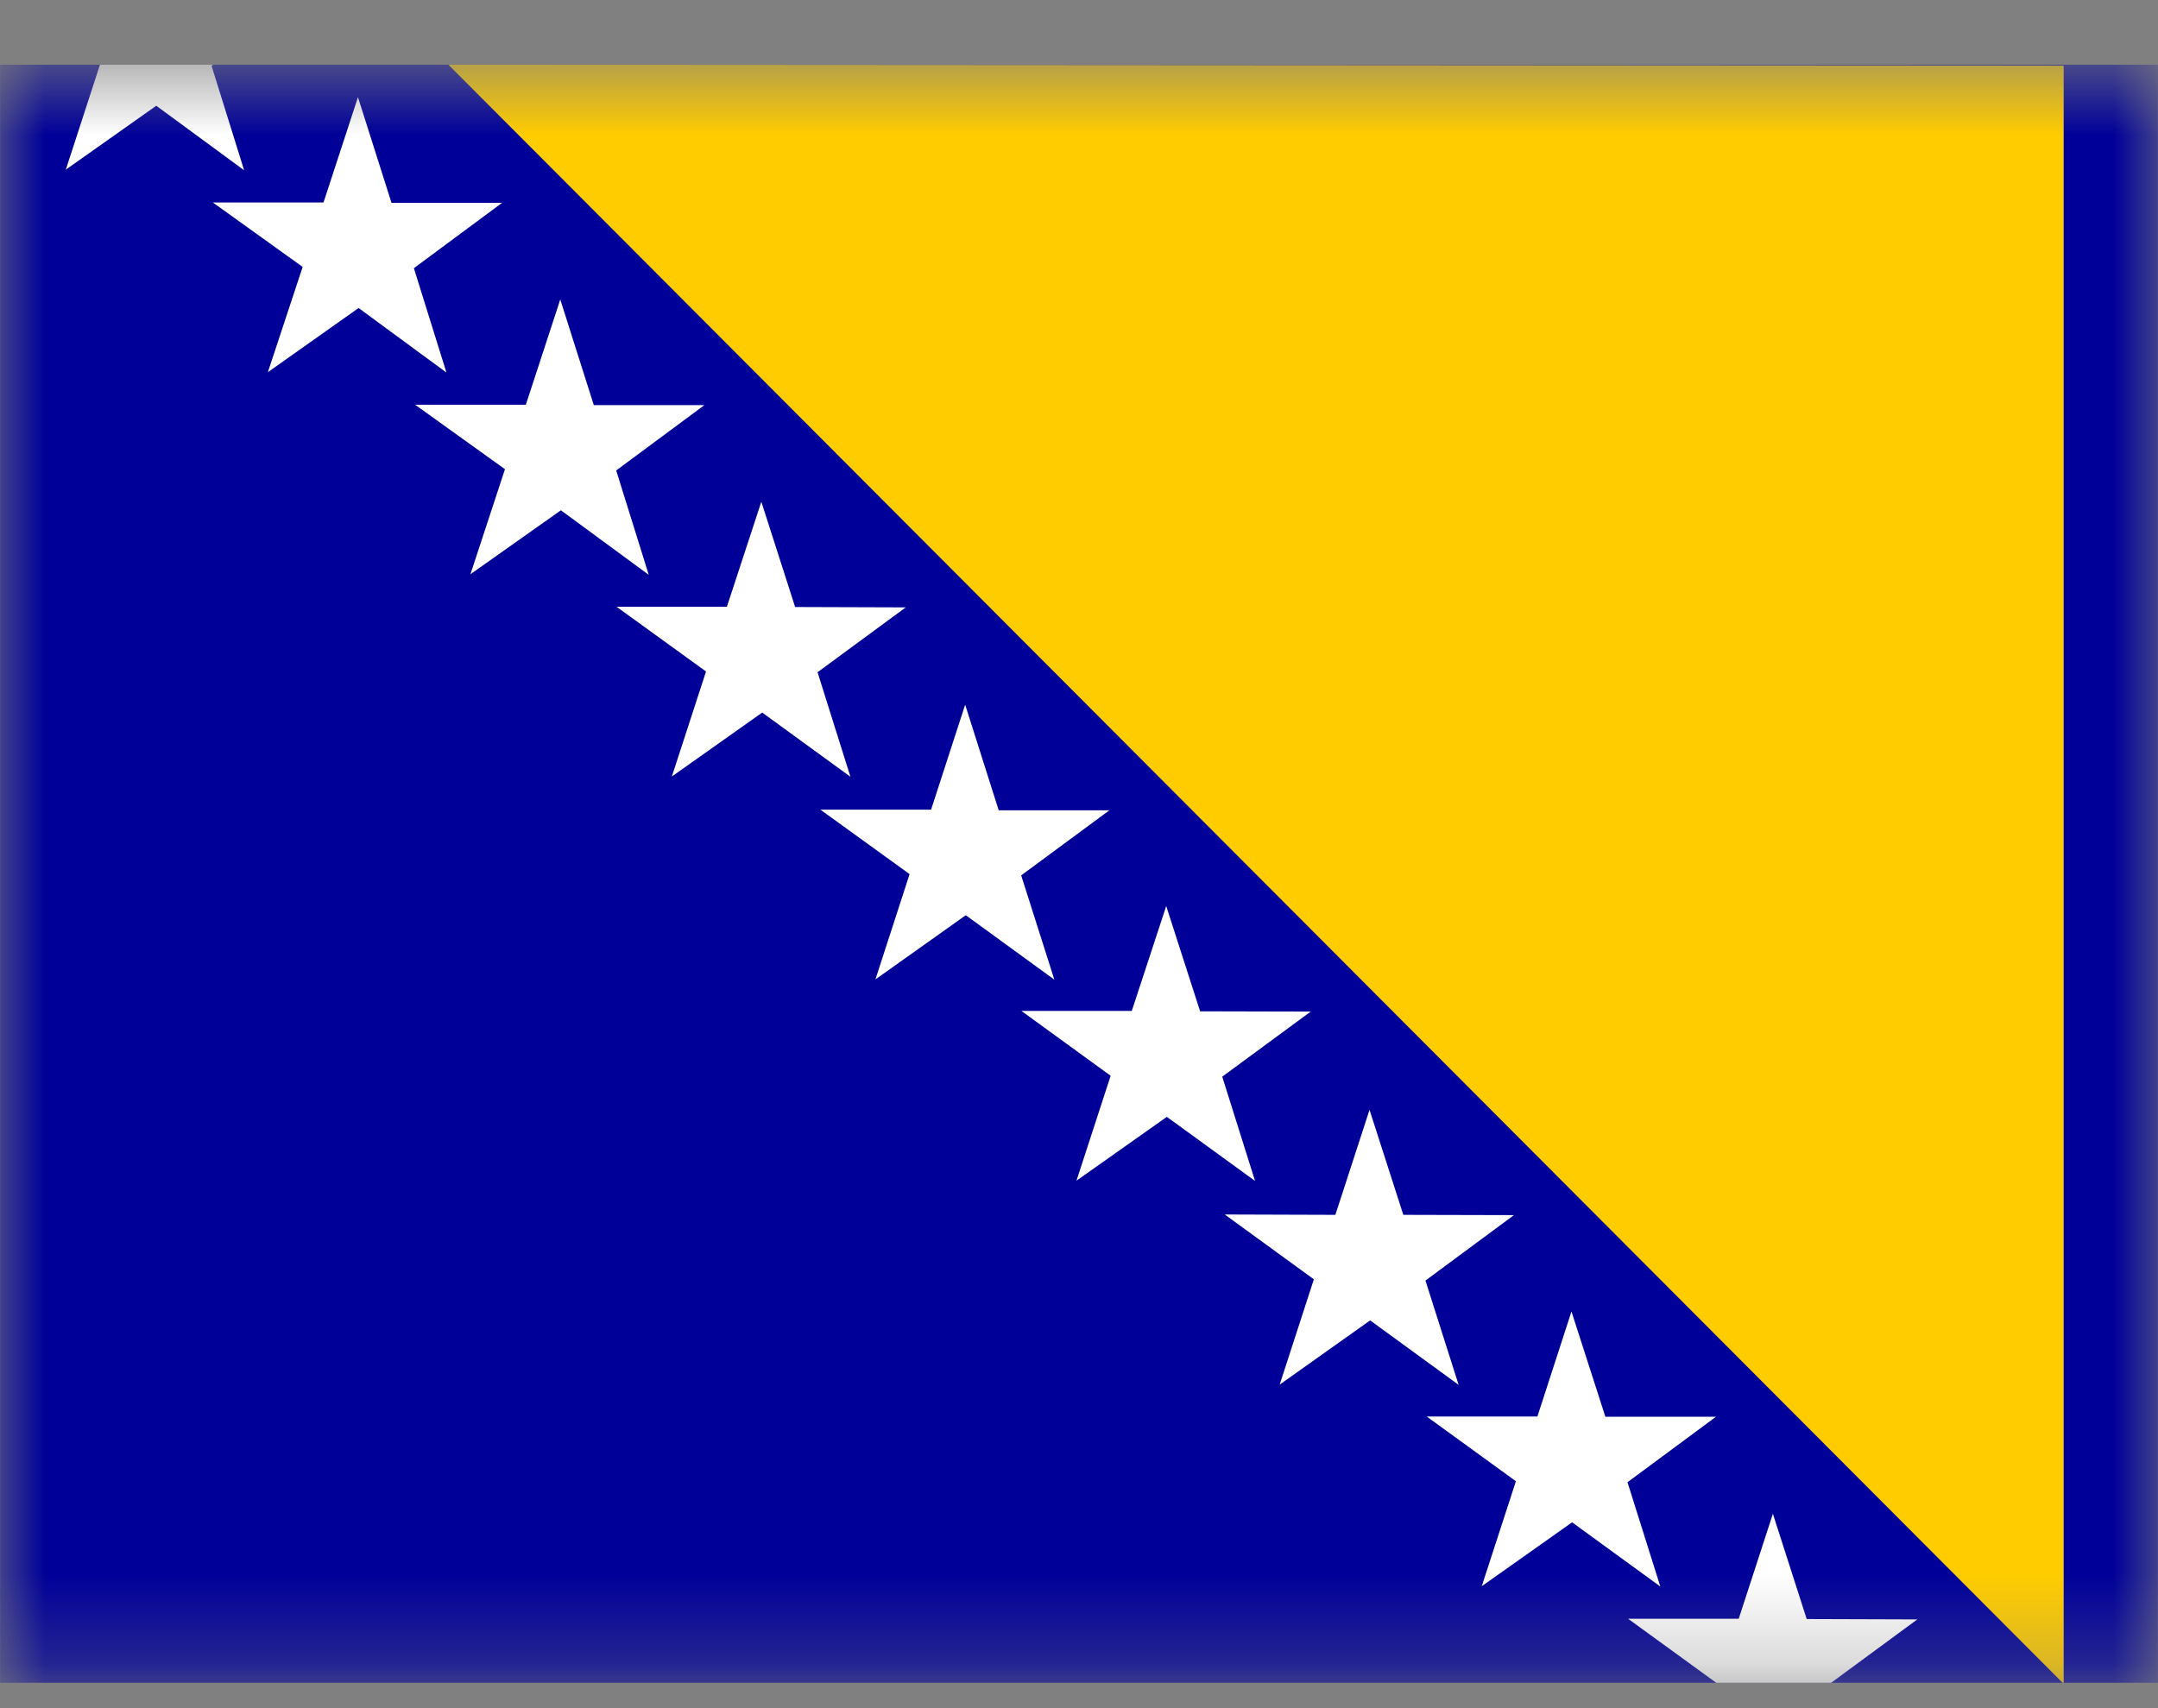 <svg width="24" height="19" viewBox="0 0 24 19" fill="none" xmlns="http://www.w3.org/2000/svg">
<rect x="0" y="0" width="24" height="19" fill="#808080" stroke="none"/>
<g id="Bosnia and Herzegovina (BA)" clip-path="url(#clip0_9277_12406)">
<g id="Clip path group">
<mask id="mask0_9277_12406" style="mask-type:luminance" maskUnits="userSpaceOnUse" x="0" y="0" width="24" height="19">
<g id="a">
<path id="Vector" d="M0.001 0.719H23.999V18.719H0.001V0.719Z" fill="white"/>
</g>
</mask>
<g mask="url(#mask0_9277_12406)">
<g id="Group">
<path id="Vector_2" fill-rule="evenodd" clip-rule="evenodd" d="M0.001 0.719H23.999V18.719H0.001V0.719Z" fill="#000099"/>
<path id="Vector_3" fill-rule="evenodd" clip-rule="evenodd" d="M4.986 0.719L22.951 18.73V0.73L4.986 0.719Z" fill="#FFCC00"/>
<path id="Vector_4" fill-rule="evenodd" clip-rule="evenodd" d="M18.465 17.647L17.484 16.933L16.479 17.644L16.859 16.476L15.867 15.756H17.098L17.477 14.588L17.854 15.759H19.084L18.1 16.487L18.465 17.647ZM21.323 18.013L20.093 18.009L19.717 16.838L19.337 18.006H18.107L19.098 18.726L18.718 19.894L19.724 19.183L20.708 19.897L20.339 18.737L21.323 18.013ZM15.853 14.244L16.837 13.516L15.607 13.513L15.231 12.345L14.851 13.513L13.621 13.509L14.612 14.23L14.232 15.401L15.238 14.687L16.222 15.404L15.853 14.244ZM13.593 11.976L14.577 11.252L13.347 11.249L12.97 10.078L12.587 11.245H11.36L12.352 11.966L11.972 13.133L12.977 12.423L13.958 13.136L13.593 11.976ZM11.353 9.74L12.338 9.013H11.107L10.734 7.838L10.355 9.006H9.124L10.116 9.723L9.736 10.894L10.741 10.18L11.726 10.897L11.357 9.737L11.353 9.74ZM9.089 7.48L10.073 6.756L8.843 6.752L8.467 5.581L8.084 6.749H6.857L7.852 7.469L7.472 8.637L8.477 7.926L9.458 8.64L9.093 7.48H9.089ZM6.853 5.233L7.834 4.506H6.604L6.231 3.331L5.848 4.502H4.617L5.616 5.219L5.232 6.387L6.238 5.676L7.215 6.394L6.853 5.233ZM4.603 2.983L5.584 2.256H4.354L3.981 1.081L3.598 2.252H2.367L3.366 2.969L2.979 4.14L3.988 3.426L4.965 4.144L4.603 2.983ZM2.353 0.733L3.33 0.006H2.1L1.724 -1.165L1.348 0.002H0.117L1.112 0.719L0.732 1.887L1.738 1.176L2.715 1.894L2.353 0.733Z" fill="white"/>
</g>
</g>
</g>
</g>
<defs>
<clipPath id="clip0_9277_12406">
<rect width="24" height="18" fill="white" transform="translate(0 0.719)"/>
</clipPath>
</defs>
</svg>

